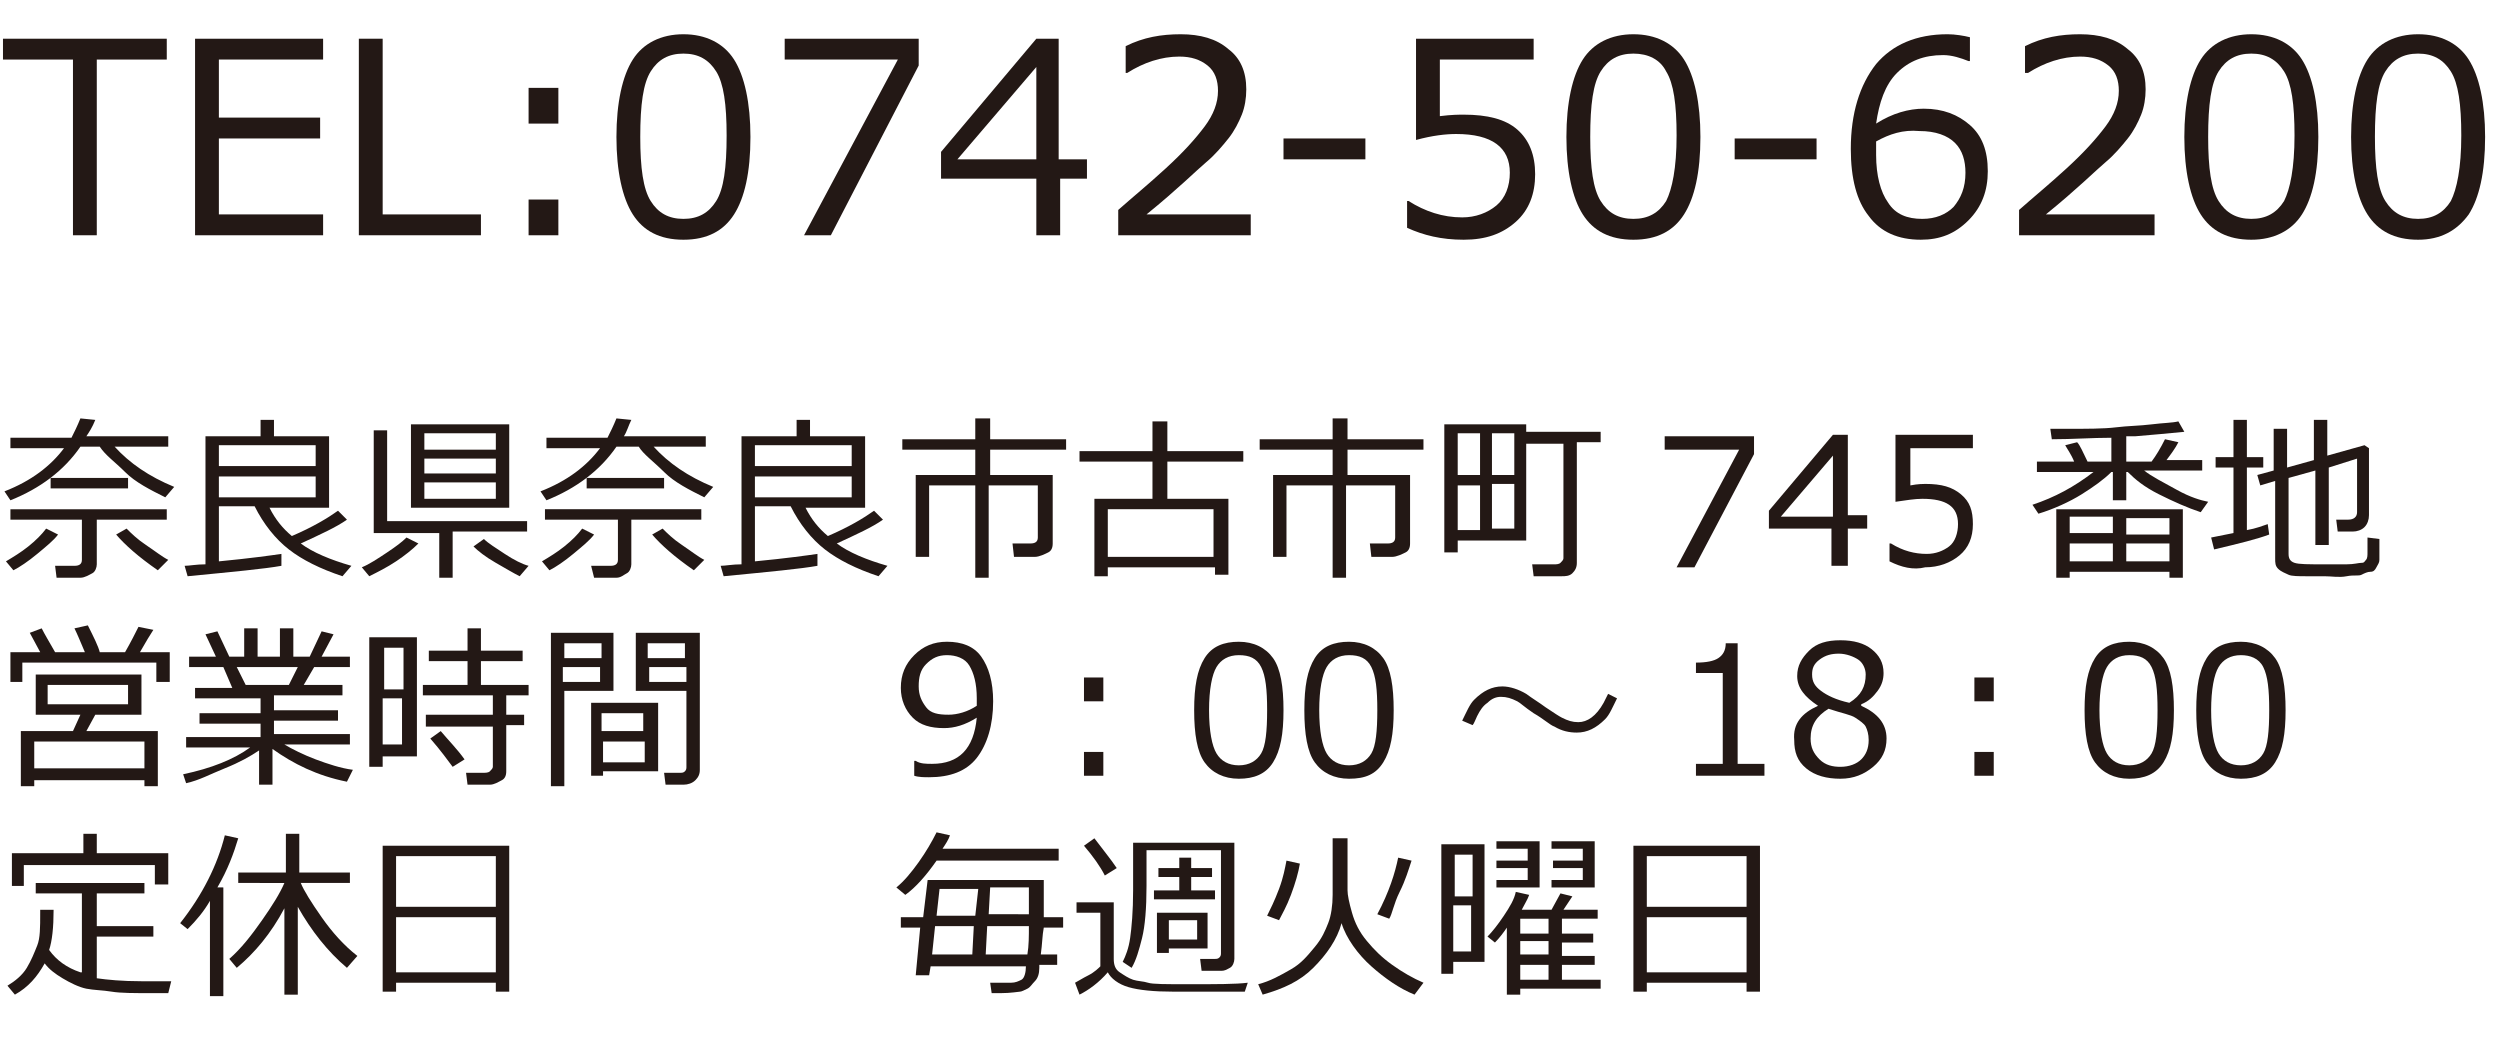 <?xml version="1.0" encoding="utf-8"?>
<!-- Generator: Adobe Illustrator 27.0.0, SVG Export Plug-In . SVG Version: 6.00 Build 0)  -->
<svg version="1.1" id="レイヤー_1" xmlns="http://www.w3.org/2000/svg" xmlns:xlink="http://www.w3.org/1999/xlink" x="0px"
	 y="0px" viewBox="0 0 167.9 71.4" style="enable-background:new 0 0 167.9 71.4;" xml:space="preserve">
<style type="text/css">
	.st0{enable-background:new    ;}
	.st1{fill:#231815;}
</style>
<g id="レイヤー_2_00000128445234783850138590000006362406463353648773_">
	<g id="レイヤー_2-2">
		<g class="st0">
			<path class="st1" d="M4.9,15.8V4H0.2V2.6h11V4H6.5v11.8H4.9z"/>
			<path class="st1" d="M21.7,15.8h-8.6V2.6h8.6V4h-7v3.9h6.8v1.4h-6.8v5.1h7V15.8z"/>
			<path class="st1" d="M32.4,15.8h-8.3V2.6h1.6v11.8h6.6V15.8z"/>
			<path class="st1" d="M37.5,8.3h-2V5.9h2V8.3z M37.5,15.8h-2v-2.4h2V15.8z"/>
			<path class="st1" d="M45.9,16.1c-1.6,0-2.7-0.6-3.4-1.7s-1.1-2.9-1.1-5.2s0.4-4.1,1.1-5.2s1.9-1.7,3.4-1.7c1.5,0,2.7,0.6,3.4,1.7
				c0.7,1.1,1.1,2.9,1.1,5.2c0,2.4-0.4,4.1-1.1,5.2C48.6,15.5,47.5,16.1,45.9,16.1z M45.9,3.6c-1,0-1.7,0.4-2.2,1.2
				s-0.7,2.2-0.7,4.4c0,2.1,0.2,3.5,0.7,4.3s1.2,1.2,2.2,1.2s1.7-0.4,2.2-1.2s0.7-2.2,0.7-4.4c0-2.1-0.2-3.5-0.7-4.3
				C47.6,4,46.9,3.6,45.9,3.6z"/>
			<path class="st1" d="M61.7,4.4l-5.9,11.4H54L60.3,4h-7.6V2.6h9V4.4z"/>
			<path class="st1" d="M73.1,12h-1.9v3.8h-1.6V12h-6.4v-1.8l6.4-7.6h1.5v8.1h1.9V12z M69.6,10.7V4.5l-5.3,6.2H69.6z"/>
			<path class="st1" d="M84,15.8h-8.9v-1.7c0.9-0.8,2-1.7,3.2-2.8s2-2,2.6-2.8s0.9-1.6,0.9-2.4c0-0.7-0.2-1.3-0.7-1.7
				s-1.1-0.6-1.9-0.6c-1.2,0-2.4,0.4-3.5,1.1h-0.1V3.1c1.2-0.6,2.4-0.8,3.7-0.8c1.3,0,2.4,0.3,3.2,1c0.8,0.6,1.2,1.5,1.2,2.7
				c0,0.6-0.1,1.2-0.3,1.7s-0.5,1.1-0.9,1.6s-0.9,1.1-1.5,1.6s-1.9,1.8-4,3.5H84V15.8z"/>
			<path class="st1" d="M91.7,10.7h-5.5V9.3h5.5V10.7z"/>
			<path class="st1" d="M94.5,15.3v-1.8h0.1c1.1,0.7,2.3,1.1,3.6,1.1c0.9,0,1.7-0.3,2.3-0.8c0.6-0.5,0.9-1.3,0.9-2.2
				c0-1.7-1.2-2.6-3.6-2.6c-0.7,0-1.6,0.1-2.7,0.4V2.6h7.9V4h-6.3v3.8c0.8-0.1,1.3-0.1,1.6-0.1c1.6,0,2.8,0.3,3.6,1s1.2,1.7,1.2,3
				c0,1.3-0.4,2.4-1.3,3.2c-0.9,0.8-2,1.2-3.5,1.2C96.8,16.1,95.6,15.8,94.5,15.3z"/>
			<path class="st1" d="M109.7,16.1c-1.6,0-2.7-0.6-3.4-1.7s-1.1-2.9-1.1-5.2s0.4-4.1,1.1-5.2c0.7-1.1,1.9-1.7,3.4-1.7
				c1.5,0,2.7,0.6,3.4,1.7c0.7,1.1,1.1,2.9,1.1,5.2c0,2.4-0.4,4.1-1.1,5.2C112.4,15.5,111.3,16.1,109.7,16.1z M109.7,3.6
				c-1,0-1.7,0.4-2.2,1.2s-0.7,2.2-0.7,4.4c0,2.1,0.2,3.5,0.7,4.3s1.2,1.2,2.2,1.2s1.7-0.4,2.2-1.2c0.4-0.8,0.7-2.2,0.7-4.4
				c0-2.1-0.2-3.5-0.7-4.3C111.5,4,110.7,3.6,109.7,3.6z"/>
			<path class="st1" d="M122,10.7h-5.5V9.3h5.5V10.7z"/>
			<path class="st1" d="M132.3,2.5v1.6h-0.1c-0.5-0.2-1.1-0.4-1.7-0.4c-1.3,0-2.3,0.4-3.1,1.2s-1.2,2-1.4,3.4c1.1-0.7,2.2-1,3.2-1
				c1.3,0,2.3,0.4,3.1,1.1c0.8,0.7,1.2,1.7,1.2,3.1c0,1.3-0.4,2.4-1.3,3.3s-1.9,1.3-3.2,1.3c-1.5,0-2.7-0.5-3.5-1.6
				c-0.8-1-1.2-2.5-1.2-4.5c0-2.4,0.6-4.3,1.7-5.7c1.1-1.3,2.7-2,4.8-2C131.3,2.3,131.9,2.4,132.3,2.5z M126,9.5c0,0.5,0,0.8,0,0.9
				c0,1.4,0.3,2.5,0.8,3.2c0.5,0.8,1.3,1.1,2.3,1.1c0.9,0,1.6-0.3,2.1-0.8c0.5-0.6,0.8-1.3,0.8-2.3c0-0.8-0.2-1.5-0.7-2
				s-1.3-0.8-2.4-0.8C127.8,8.7,126.9,9,126,9.5z"/>
			<path class="st1" d="M144.5,15.8h-8.9v-1.7c0.9-0.8,2-1.7,3.2-2.8c1.2-1.1,2-2,2.6-2.8s0.9-1.6,0.9-2.4c0-0.7-0.2-1.3-0.7-1.7
				c-0.5-0.4-1.1-0.6-1.9-0.6c-1.2,0-2.4,0.4-3.5,1.1H136V3.1c1.2-0.6,2.4-0.8,3.7-0.8c1.3,0,2.4,0.3,3.2,1c0.8,0.6,1.2,1.5,1.2,2.7
				c0,0.6-0.1,1.2-0.3,1.7c-0.2,0.5-0.5,1.1-0.9,1.6s-0.9,1.1-1.5,1.6s-1.9,1.8-4,3.5h7.3V15.8z"/>
			<path class="st1" d="M151.2,16.1c-1.6,0-2.7-0.6-3.4-1.7s-1.1-2.9-1.1-5.2s0.4-4.1,1.1-5.2c0.7-1.1,1.9-1.7,3.4-1.7
				c1.5,0,2.7,0.6,3.4,1.7c0.7,1.1,1.1,2.9,1.1,5.2c0,2.4-0.4,4.1-1.1,5.2C153.9,15.5,152.7,16.1,151.2,16.1z M151.2,3.6
				c-1,0-1.7,0.4-2.2,1.2s-0.7,2.2-0.7,4.4c0,2.1,0.2,3.5,0.7,4.3s1.2,1.2,2.2,1.2s1.7-0.4,2.2-1.2c0.4-0.8,0.7-2.2,0.7-4.4
				c0-2.1-0.2-3.5-0.7-4.3C152.9,4,152.2,3.6,151.2,3.6z"/>
			<path class="st1" d="M162.4,16.1c-1.6,0-2.7-0.6-3.4-1.7s-1.1-2.9-1.1-5.2s0.4-4.1,1.1-5.2c0.7-1.1,1.9-1.7,3.4-1.7
				c1.5,0,2.7,0.6,3.4,1.7c0.7,1.1,1.1,2.9,1.1,5.2c0,2.4-0.4,4.1-1.1,5.2C165,15.5,163.9,16.1,162.4,16.1z M162.4,3.6
				c-1,0-1.7,0.4-2.2,1.2s-0.7,2.2-0.7,4.4c0,2.1,0.2,3.5,0.7,4.3s1.2,1.2,2.2,1.2s1.7-0.4,2.2-1.2c0.4-0.8,0.7-2.2,0.7-4.4
				c0-2.1-0.2-3.5-0.7-4.3C164.1,4,163.4,3.6,162.4,3.6z"/>
		</g>
		<g class="st0">
			<path class="st1" d="M5.4,30c-1.1,1.6-2.7,2.8-4.7,3.6L0.3,33c1.8-0.7,3.1-1.7,4-2.9H0.7v-0.7h4.1c0.2-0.4,0.4-0.8,0.6-1.3l1,0.1
				C6.2,28.7,6,29,5.8,29.3h5.5V30H7.7c1,1.1,2.3,2,4,2.7l-0.6,0.7c-1-0.5-2-1-2.7-1.7S7.1,30.6,6.7,30H5.4z M0.9,38.3l-0.5-0.6
				c0.5-0.3,1-0.6,1.5-1s0.9-0.8,1.2-1.2l0.8,0.4c-0.3,0.4-0.8,0.8-1.4,1.3S1.3,38.1,0.9,38.3z M5.4,38.8H3.8L3.7,38h1.3
				c0.3,0,0.5-0.1,0.5-0.4v-2.7H0.7v-0.7h10.5v0.7H6.5v3c0,0.2-0.1,0.5-0.3,0.6S5.7,38.8,5.4,38.8z M3.4,32.8v-0.7h5.2v0.7H3.4z
				 M10.6,38.3c-1.3-0.9-2.2-1.7-2.8-2.4l0.7-0.4c0.3,0.3,0.7,0.7,1.3,1.1s1.1,0.8,1.5,1L10.6,38.3z"/>
			<path class="st1" d="M12.6,38.7L12.4,38c0.3,0,0.8-0.1,1.4-0.1v-8.6h3.7v-1.1h0.9v1.1h3.7v4.8h-4c0.4,0.8,0.9,1.4,1.5,1.9
				c1.4-0.6,2.4-1.2,3.1-1.7l0.6,0.6c-0.7,0.5-1.8,1-3.1,1.6c0.8,0.6,2,1.1,3.4,1.5l-0.6,0.7c-1.5-0.5-2.7-1.1-3.6-1.8
				s-1.7-1.7-2.3-2.9h-2.4v3.7c2.1-0.2,3.5-0.4,4.2-0.5V38C17.8,38.2,15.7,38.4,12.6,38.7z M14.7,31.3h6.5v-1.4h-6.5V31.3z M21.2,32
				h-6.5v1.4h6.5V32z"/>
			<path class="st1" d="M24.8,38.7l-0.5-0.6c0.5-0.2,1.1-0.6,1.7-1s1-0.7,1.3-1l0.8,0.4c-0.4,0.4-0.9,0.8-1.5,1.2
				S25.4,38.4,24.8,38.7z M29.5,38.9v-3.1h-4.4v-6.9H26V35h9.4v0.7h-5v3.1H29.5z M27.6,34.1v-5.6h6.6v5.6H27.6z M28.5,30.2h4.8v-1.1
				h-4.8V30.2z M28.5,31.8h4.8v-1h-4.8V31.8z M33.3,32.4h-4.8v1.1h4.8V32.4z M34.9,38.7c-0.4-0.2-0.9-0.5-1.6-0.9s-1.2-0.8-1.5-1.1
				l0.7-0.5c0.3,0.3,0.8,0.6,1.4,1s1.2,0.7,1.6,0.8L34.9,38.7z"/>
			<path class="st1" d="M41.4,30c-1.1,1.6-2.7,2.8-4.7,3.6L36.3,33c1.8-0.7,3.1-1.7,4-2.9h-3.6v-0.7h4.1c0.2-0.4,0.4-0.8,0.6-1.3
				l1,0.1c-0.2,0.4-0.3,0.8-0.5,1.1h5.5V30h-3.5c1,1.1,2.3,2,4,2.7l-0.6,0.7c-1-0.5-2-1-2.7-1.7s-1.4-1.2-1.7-1.7H41.4z M36.9,38.3
				l-0.5-0.6c0.5-0.3,1-0.6,1.5-1s0.9-0.8,1.2-1.2l0.8,0.4c-0.3,0.4-0.8,0.8-1.4,1.3S37.3,38.1,36.9,38.3z M41.4,38.8h-1.5L39.7,38
				h1.3c0.3,0,0.5-0.1,0.5-0.4v-2.7h-4.9v-0.7h10.5v0.7h-4.7v3c0,0.2-0.1,0.5-0.3,0.6S41.7,38.8,41.4,38.8z M39.4,32.8v-0.7h5.2v0.7
				H39.4z M46.6,38.3c-1.3-0.9-2.2-1.7-2.8-2.4l0.7-0.4c0.3,0.3,0.7,0.7,1.3,1.1s1.1,0.8,1.5,1L46.6,38.3z"/>
			<path class="st1" d="M48.6,38.7L48.4,38c0.3,0,0.8-0.1,1.4-0.1v-8.6h3.7v-1.1h0.9v1.1h3.7v4.8h-4c0.4,0.8,0.9,1.4,1.5,1.9
				c1.4-0.6,2.4-1.2,3.1-1.7l0.6,0.6c-0.7,0.5-1.8,1-3.1,1.6c0.8,0.6,2,1.1,3.4,1.5l-0.6,0.7c-1.5-0.5-2.7-1.1-3.6-1.8
				s-1.7-1.7-2.3-2.9h-2.4v3.7c2.1-0.2,3.5-0.4,4.2-0.5V38C53.8,38.2,51.7,38.4,48.6,38.7z M50.7,31.3h6.5v-1.4h-6.5V31.3z M57.2,32
				h-6.5v1.4h6.5V32z"/>
			<path class="st1" d="M69.5,37.4h-1.4L68,36.5h1.2c0.3,0,0.5-0.1,0.5-0.4v-3.5h-3.3v6.2h-0.9v-6.2h-3.1v4.8h-0.9v-5.5h4v-1.7h-4.9
				v-0.7h4.9v-1.4h1v1.4h5.1v0.7h-5.1v1.7h4.2v4.6c0,0.3-0.1,0.5-0.3,0.6S69.8,37.4,69.5,37.4z"/>
			<path class="st1" d="M81.5,38.1h-7.1v0.6h-0.9v-5.2h3.9V31h-4.9v-0.7h4.9v-2h1v2h5.1V31h-5.1v2.5h4.1v5.1h-0.9V38.1z M74.4,37.4
				h7.1v-3.2h-7.1V37.4z"/>
			<path class="st1" d="M93.5,37.4h-1.4L92,36.5h1.2c0.3,0,0.5-0.1,0.5-0.4v-3.5h-3.3v6.2h-0.9v-6.2h-3.1v4.8h-0.9v-5.5h4v-1.7h-4.9
				v-0.7h4.9v-1.4h1v1.4h5.1v0.7h-5.1v1.7h4.2v4.6c0,0.3-0.1,0.5-0.3,0.6S93.8,37.4,93.5,37.4z"/>
		</g>
		<g class="st0">
			<path class="st1" d="M97.9,36.3v0.8H97v-8.6h5.5V29h5v0.7h-1.6v8.1c0,0.3-0.1,0.5-0.3,0.7s-0.5,0.2-0.7,0.2H103l-0.1-0.8h1.5
				c0.1,0,0.3,0,0.4-0.1s0.2-0.2,0.2-0.3v-7.7h-2.5v6.5H97.9z M99.4,31.9v-2.8h-1.5v2.8H99.4z M99.4,35.6v-3h-1.5v3H99.4z
				 M100.2,29.1v2.8h1.5v-2.8H100.2z M100.2,32.5v3h1.5v-3H100.2z"/>
		</g>
		<g class="st0">
			<path class="st1" d="M117.8,30.5l-4,7.6h-1.2l4.2-7.9h-5v-0.9h6V30.5z"/>
			<path class="st1" d="M125.4,35.5h-1.3v2.5h-1.1v-2.5h-4.2v-1.2l4.3-5.1h1v5.4h1.3V35.5z M123.1,34.7v-4.1l-3.5,4.1H123.1z"/>
		</g>
		<g class="st0">
			<path class="st1" d="M126.9,37.7v-1.2h0.1c0.8,0.5,1.6,0.7,2.4,0.7c0.6,0,1.1-0.2,1.5-0.5s0.6-0.9,0.6-1.5c0-1.2-0.8-1.7-2.4-1.7
				c-0.5,0-1.1,0.1-1.8,0.2v-4.5h5.2v0.9h-4.2v2.5c0.5-0.1,0.9-0.1,1-0.1c1.1,0,1.8,0.2,2.4,0.7s0.8,1.1,0.8,2
				c0,0.9-0.3,1.6-0.9,2.1s-1.4,0.8-2.3,0.8C128.5,38.3,127.7,38.1,126.9,37.7z"/>
		</g>
		<g class="st0">
			<path class="st1" d="M136.9,34.5l-0.4-0.6c1.5-0.5,2.8-1.2,4.1-2.2h-3.8V31h2.5c-0.2-0.5-0.5-0.9-0.6-1.1l0.8-0.2
				c0.2,0.2,0.4,0.7,0.7,1.3h1.6v-1.6c-1.3,0-2.6,0.1-4,0.1l-0.1-0.7h1c1.4,0,2.6,0,3.4-0.1s1.6-0.1,2.4-0.2s1.4-0.1,1.8-0.2
				l0.4,0.7c-1,0.1-2.1,0.2-3.3,0.3l-0.6,0V31h1.7c0.3-0.4,0.6-0.9,0.9-1.5l0.9,0.2c-0.2,0.4-0.5,0.8-0.8,1.2h2.4v0.7h-3.9
				c0.5,0.4,1.3,0.8,2.2,1.3s1.6,0.7,2.1,0.8l-0.5,0.7c-0.9-0.3-1.8-0.7-2.8-1.2s-1.6-1-2.1-1.5h-0.1v1.9h-0.9v-1.9h-0.1
				c-0.5,0.5-1.2,1-2,1.5S137.9,34.2,136.9,34.5z M145.7,38.4H139v0.4h-0.9v-4.6h8.5v4.6h-0.9V38.4z M141.9,34.7H139v1.1h2.9V34.7z
				 M139,37.7h2.9v-1.2H139V37.7z M145.7,35.9v-1.1h-2.9v1.1H145.7z M142.8,37.7h2.9v-1.2h-2.9V37.7z"/>
			<path class="st1" d="M148.7,36.9l-0.2-0.8c0.5-0.1,1-0.2,1.5-0.3v-4.4h-1.2v-0.7h1.2v-2.5h0.9v2.5h1.1v0.7h-1.1v4.2
				c0.6-0.1,1.1-0.3,1.4-0.4l0.1,0.7C151.6,36.2,150.4,36.5,148.7,36.9z M152.8,32.3l-1,0.3l-0.2-0.7l1.1-0.3v-2.8h0.9v2.6l1.8-0.5
				v-2.7h0.9v2.4l2.5-0.7l0.3,0.2v4.5c0,0.3-0.1,0.6-0.3,0.8s-0.5,0.3-0.8,0.3h-1l-0.1-0.8h0.8c0.4,0,0.6-0.2,0.6-0.5v-3.6l-1.9,0.6
				v5.2h-0.9v-5l-1.8,0.5v5.1c0,0.3,0.1,0.5,0.4,0.6s0.9,0.1,2,0.1c0.5,0,1,0,1.5,0s0.8-0.1,1-0.1s0.2-0.1,0.3-0.2s0.1-0.3,0.1-0.5
				s0-0.6,0-1l0.8,0.1v1.4c0,0.2-0.1,0.3-0.2,0.5s-0.2,0.3-0.4,0.3s-0.4,0.1-0.6,0.2s-0.5,0-1,0.1s-1,0-1.5,0c-0.3,0-0.7,0-1.2,0
				s-1,0-1.2-0.1s-0.5-0.2-0.7-0.4s-0.2-0.4-0.2-0.7V32.3z"/>
		</g>
		<g class="st0">
			<path class="st1" d="M2.7,43.8L2,42.5l0.8-0.3c0.2,0.4,0.5,0.9,0.9,1.6h2c-0.3-0.7-0.5-1.2-0.7-1.6L5.9,42
				c0.4,0.8,0.7,1.4,0.8,1.8h1.7c0.4-0.7,0.7-1.3,0.9-1.7l1,0.2c-0.2,0.3-0.5,0.8-0.9,1.5h2v2h-0.9v-1.3H1.5v1.3H0.7v-2H2.7z
				 M9.7,52.4H2.3v0.4H1.4v-3.7h3.5L5.4,48h-3v-2.7h7.1V48H6.4l-0.6,1.1h4.8v3.7H9.7V52.4z M2.3,51.6h7.4v-1.8H2.3V51.6z M8.7,46
				H3.2v1.3h5.4V46z"/>
			<path class="st1" d="M12.5,52.6l-0.2-0.6c1.9-0.4,3.4-1,4.5-1.8h-4.3v-0.7h5v-0.9h-4.1v-0.7h4.1v-1h-4.4v-0.7h2.5L15,44.8h-2.3
				v-0.7h1.8l-0.7-1.5l0.8-0.2l0.8,1.7h1v-1.9h0.9v1.9h1.5v-1.9h0.9v1.9h1.1l0.8-1.7l0.8,0.2l-0.8,1.5h1.9v0.7h-2.4l-0.7,1.2H23v0.7
				h-4.6v1h4.3v0.7h-4.3v0.9h5.1v0.7h-4.4c0.5,0.3,1.3,0.7,2.1,1s1.7,0.6,2.5,0.7l-0.4,0.8c-2-0.4-3.6-1.2-5-2.2v2.4h-0.9v-2.3
				c-0.6,0.4-1.3,0.8-2.3,1.2S13.4,52.4,12.5,52.6z M15.9,44.8l0.6,1.2h2.9l0.6-1.2H15.9z"/>
			<path class="st1" d="M25.7,50.7v0.8h-0.9v-8.7H28v8H25.7z M27.1,43.5h-1.3v2.8h1.3V43.5z M25.7,46.9V50h1.3v-3.1H25.7z
				 M32.9,52.7h-1.5l-0.1-0.8h1.2c0.1,0,0.3,0,0.4-0.1s0.2-0.2,0.2-0.3v-2.7h-4.5V48h4.5v-1.3h-4.7v-0.7h3v-1.6h-2.6v-0.7h2.6v-1.5
				h0.9v1.5h2.8v0.7h-2.8v1.6h3.2v0.7H34V48h1.2v0.7H34v3.1c0,0.3-0.1,0.5-0.3,0.6S33.2,52.7,32.9,52.7z M30.4,51.5
				c-0.3-0.4-0.8-1.1-1.5-1.9l0.7-0.5c0.5,0.6,1.1,1.2,1.6,1.9L30.4,51.5z"/>
			<path class="st1" d="M37.9,46.4v6.4H37V42.5h4.2v3.9H37.9z M37.9,44.2h2.5v-1h-2.5V44.2z M40.3,44.8h-2.5v1h2.5V44.8z M40.5,51.8
				v0.3h-0.8v-4.9h4.5v4.6H40.5z M43.2,49.1v-1.2h-2.8v1.2H43.2z M40.5,51.2h2.8v-1.4h-2.8V51.2z M45.9,52.7h-1.2l-0.1-0.8h1.1
				c0.1,0,0.2,0,0.3-0.1s0.1-0.2,0.1-0.3v-5.1h-3.4v-3.9H47v9.2c0,0.3-0.1,0.5-0.3,0.7S46.2,52.7,45.9,52.7z M43.5,44.2h2.5v-1h-2.5
				V44.2z M46.1,44.8h-2.5v1h2.5V44.8z"/>
			<path class="st1" d="M61.4,52.1v-1h0.1c0.3,0.2,0.7,0.2,1.1,0.2c1.8,0,2.8-1,3-3.1c-0.8,0.5-1.5,0.7-2.2,0.7
				c-0.9,0-1.6-0.2-2.1-0.7s-0.8-1.2-0.8-2c0-0.9,0.3-1.6,0.9-2.2s1.3-0.9,2.2-0.9c1,0,1.8,0.3,2.3,1s0.8,1.7,0.8,3
				c0,1.6-0.4,2.9-1.1,3.8s-1.8,1.3-3.2,1.3C62.1,52.2,61.7,52.2,61.4,52.1z M65.6,47.4l0-0.5c0-1-0.2-1.7-0.5-2.2S64.2,44,63.6,44
				c-0.6,0-1,0.2-1.4,0.6s-0.5,0.9-0.5,1.5c0,0.6,0.2,1,0.5,1.4S63,48,63.7,48C64.3,48,65,47.8,65.6,47.4z"/>
			<path class="st1" d="M74.1,47.1h-1.3v-1.6h1.3V47.1z M74.1,52.1h-1.3v-1.6h1.3V52.1z"/>
			<path class="st1" d="M83.2,52.3c-1,0-1.8-0.4-2.3-1.1s-0.7-1.9-0.7-3.5s0.2-2.7,0.7-3.5s1.3-1.1,2.3-1.1c1,0,1.8,0.4,2.3,1.1
				s0.7,1.9,0.7,3.5c0,1.6-0.2,2.7-0.7,3.5S84.2,52.3,83.2,52.3z M83.2,44c-0.7,0-1.2,0.3-1.5,0.8s-0.5,1.5-0.5,2.9
				c0,1.4,0.2,2.4,0.5,2.9s0.8,0.8,1.5,0.8s1.2-0.3,1.5-0.8s0.4-1.5,0.4-2.9c0-1.4-0.1-2.3-0.4-2.9S83.9,44,83.2,44z"/>
		</g>
		<g class="st0">
			<path class="st1" d="M90.6,52.3c-1,0-1.8-0.4-2.3-1.1s-0.7-1.9-0.7-3.5s0.2-2.7,0.7-3.5s1.3-1.1,2.3-1.1c1,0,1.8,0.4,2.3,1.1
				s0.7,1.9,0.7,3.5c0,1.6-0.2,2.7-0.7,3.5S91.7,52.3,90.6,52.3z M90.6,44c-0.7,0-1.2,0.3-1.5,0.8s-0.5,1.5-0.5,2.9
				c0,1.4,0.2,2.4,0.5,2.9s0.8,0.8,1.5,0.8s1.2-0.3,1.5-0.8s0.4-1.5,0.4-2.9c0-1.4-0.1-2.3-0.4-2.9S91.3,44,90.6,44z"/>
			<path class="st1" d="M108.6,46.9c-0.3,0.6-0.5,1.1-0.8,1.4c-0.6,0.6-1.2,0.9-1.9,0.9c-0.5,0-1-0.1-1.5-0.4
				c-0.3-0.1-0.7-0.5-1.4-0.9c-0.6-0.4-0.9-0.7-1.1-0.8c-0.4-0.2-0.7-0.3-1.1-0.3c-0.3,0-0.6,0.1-0.9,0.4c-0.3,0.2-0.5,0.5-0.7,0.9
				c-0.1,0.2-0.2,0.5-0.3,0.6l-0.7-0.3c0.3-0.6,0.5-1.1,0.8-1.4c0.6-0.6,1.2-0.9,1.9-0.9c0.5,0,1.1,0.2,1.6,0.5
				c0.4,0.3,0.9,0.6,1.3,0.9c0.6,0.4,0.9,0.6,1.1,0.7c0.4,0.2,0.7,0.3,1.1,0.3c0.6,0,1.2-0.4,1.7-1.3c0.1-0.2,0.2-0.4,0.3-0.6
				L108.6,46.9z"/>
		</g>
		<g class="st0">
			<path class="st1" d="M118.6,52.1h-4.7v-0.8h1.8v-6.1h-1.8v-0.7c0.7,0,1.2-0.1,1.5-0.3s0.5-0.5,0.5-1h0.8v8.1h1.8V52.1z"/>
			<path class="st1" d="M122.1,47.4L122.1,47.4c-0.9-0.6-1.4-1.2-1.4-2c0-0.7,0.3-1.2,0.8-1.7s1.2-0.7,2.1-0.7
				c0.9,0,1.6,0.2,2.1,0.6s0.8,0.9,0.8,1.6c0,0.4-0.1,0.8-0.4,1.2s-0.6,0.7-1.1,0.9v0.1c1.1,0.5,1.7,1.2,1.7,2.2
				c0,0.8-0.3,1.4-0.9,1.9s-1.3,0.8-2.2,0.8c-0.9,0-1.7-0.2-2.3-0.7s-0.8-1.1-0.8-1.9C120.4,48.6,121,47.9,122.1,47.4z M122.8,47.6
				c-0.8,0.5-1.2,1.1-1.2,2c0,0.6,0.2,1,0.6,1.4s0.9,0.5,1.4,0.5c0.6,0,1.1-0.2,1.4-0.5s0.5-0.7,0.5-1.3c0-0.4-0.1-0.7-0.2-0.9
				s-0.4-0.4-0.7-0.6S123.7,47.9,122.8,47.6z M125.3,45.3c0-0.4-0.2-0.8-0.5-1s-0.8-0.4-1.3-0.4c-0.5,0-0.9,0.1-1.3,0.4
				s-0.5,0.6-0.5,1c0,0.5,0.2,0.8,0.6,1.1s1,0.6,1.9,0.8C125,46.7,125.3,46.1,125.3,45.3z"/>
			<path class="st1" d="M133.9,47.1h-1.3v-1.6h1.3V47.1z M133.9,52.1h-1.3v-1.6h1.3V52.1z"/>
			<path class="st1" d="M143,52.3c-1,0-1.8-0.4-2.3-1.1s-0.7-1.9-0.7-3.5s0.2-2.7,0.7-3.5s1.3-1.1,2.3-1.1c1,0,1.8,0.4,2.3,1.1
				s0.7,1.9,0.7,3.5c0,1.6-0.2,2.7-0.7,3.5S144,52.3,143,52.3z M143,44c-0.7,0-1.2,0.3-1.5,0.8s-0.5,1.5-0.5,2.9
				c0,1.4,0.2,2.4,0.5,2.9s0.8,0.8,1.5,0.8s1.2-0.3,1.5-0.8s0.4-1.5,0.4-2.9c0-1.4-0.1-2.3-0.4-2.9S143.7,44,143,44z"/>
			<path class="st1" d="M150.5,52.3c-1,0-1.8-0.4-2.3-1.1s-0.7-1.9-0.7-3.5s0.2-2.7,0.7-3.5s1.3-1.1,2.3-1.1c1,0,1.8,0.4,2.3,1.1
				s0.7,1.9,0.7,3.5c0,1.6-0.2,2.7-0.7,3.5S151.5,52.3,150.5,52.3z M150.5,44c-0.7,0-1.2,0.3-1.5,0.8s-0.5,1.5-0.5,2.9
				c0,1.4,0.2,2.4,0.5,2.9s0.8,0.8,1.5,0.8s1.2-0.3,1.5-0.8s0.4-1.5,0.4-2.9c0-1.4-0.1-2.3-0.4-2.9S151.1,44,150.5,44z"/>
		</g>
		<g class="st0">
			<path class="st1" d="M3.3,63.8c0.5,0.7,1.2,1.2,2.1,1.5l0.1,0V60H2.4v-0.7h7.3V60H6.5v2.2h3.8v0.7H6.5v2.8c0.7,0.1,1.7,0.2,3,0.2
				c0.4,0,1,0,2,0l-0.2,0.8h-1c-1.3,0-2.2,0-2.8-0.1s-1.2-0.1-1.7-0.2S4.7,66,4.2,65.7s-0.9-0.6-1.2-1c-0.5,0.9-1.1,1.6-2,2.1
				l-0.5-0.6c0.5-0.3,1-0.7,1.3-1.2s0.5-1,0.7-1.5s0.2-1.2,0.2-2.2v-0.2h0.9C3.6,62.3,3.5,63.2,3.3,63.8z M10.4,59.5v-1.4H1.6v1.4
				H0.8v-2.2h4.8v-1.3h0.9v1.3h4.8v2.1H10.4z"/>
			<path class="st1" d="M14.1,66.8v-6.3c-0.4,0.7-0.9,1.3-1.5,1.9L12.1,62c1.5-1.9,2.5-3.9,3-5.9l0.9,0.2c-0.3,1-0.7,2.1-1.4,3.3H15
				v7.3H14.1z M15.9,65l-0.5-0.6c0.8-0.7,1.5-1.6,2.2-2.6s1.2-1.8,1.5-2.5H16v-0.7h3.2v-2.6h0.9v2.6h3.4v0.7h-3.3
				c0.2,0.5,0.7,1.3,1.4,2.3s1.5,1.9,2.4,2.6L23.3,65c-1.3-1.1-2.4-2.5-3.3-4.1v5.9h-0.9V61C18.2,62.7,17.1,64,15.9,65z"/>
			<path class="st1" d="M33.3,66h-6.7v0.6h-0.9v-9.8h8.5v9.8h-0.9V66z M33.3,60.9v-3.4h-6.7v3.4H33.3z M26.6,65.3h6.7v-3.7h-6.7
				V65.3z"/>
			<path class="st1" d="M62.9,57.8c-0.7,1-1.4,1.8-2.1,2.3l-0.6-0.5c0.5-0.4,1-1,1.5-1.7s0.9-1.4,1.2-2l0.9,0.2
				c-0.1,0.3-0.3,0.6-0.5,0.9h7.8v0.8H62.9z M69.9,64.1H71v0.7h-1.2l0,0.2c0,0.4-0.1,0.7-0.3,0.9s-0.3,0.4-0.5,0.5s-0.4,0.2-0.5,0.2
				s-0.6,0.1-1.3,0.1h-0.6L66.5,66h1.4c0.3,0,0.5-0.1,0.7-0.2s0.3-0.5,0.3-0.9h-6.4l-0.1,0.6h-0.9l0.3-3.2h-1.3v-0.7H62l0.3-2.5h7.8
				v1.9c0,0.2,0,0.4,0,0.6h1.3v0.7h-1.3C70,62.8,70,63.4,69.9,64.1z M62.6,64.1h2.7l0.1-1.9h-2.6L62.6,64.1z M65.7,59.7h-2.6
				l-0.2,1.8h2.6L65.7,59.7z M66.2,64.1H69c0.1-0.6,0.1-1.2,0.1-1.9h-2.8L66.2,64.1z M69.1,61.5l0-0.5v-1.4h-2.6l-0.1,1.8H69.1z"/>
			<path class="st1" d="M83.6,66.6c-0.9,0-2.5,0-4.8,0c-1.3,0-2.3-0.1-3-0.3s-1.2-0.6-1.4-1c-0.6,0.7-1.3,1.2-1.9,1.5l-0.3-0.8
				c0.2-0.1,0.5-0.3,0.9-0.5s0.7-0.5,0.8-0.6v-3.6h-1.6v-0.7h2.5v3.8c0,0.4,0.1,0.7,0.4,0.9s0.6,0.4,0.9,0.5s0.7,0.1,1,0.2
				s1.2,0.1,2.7,0.1c1.9,0,3.2,0,4-0.1L83.6,66.6z M74.2,58.8c-0.3-0.6-0.8-1.3-1.4-2l0.7-0.5c0.6,0.8,1.1,1.4,1.5,2L74.2,58.8z
				 M82,65.2h-1.3l-0.1-0.8h1c0.1,0,0.2,0,0.3-0.1s0.1-0.2,0.1-0.3v-6.9h-5v2.4c0,1.5-0.1,2.7-0.3,3.5S76.3,64.5,76,65l-0.6-0.4
				c0.2-0.4,0.4-0.9,0.5-1.6s0.2-1.8,0.2-3.2v-3.2h6.8v7.8c0,0.2-0.1,0.5-0.3,0.6S82.3,65.2,82,65.2z M77.5,60.4v-0.6h1.7v-0.9h-1.4
				v-0.6h1.4v-0.7h0.8v0.7h1.4v0.6h-1.4v0.9h1.6v0.6H77.5z M78.5,63.6V64h-0.8v-2.7h3.4v2.4H78.5z M78.5,63.1h1.9v-1.3h-1.9V63.1z"
				/>
			<path class="st1" d="M90.1,62c-0.3,1.1-1,2.1-1.9,3s-2,1.4-3.4,1.8l-0.3-0.7c0.8-0.2,1.5-0.6,2.2-1s1.1-0.9,1.6-1.5
				s0.7-1.1,0.9-1.6s0.3-1.2,0.3-1.9v-3.8h1v3.5c0,0.3,0.1,0.8,0.3,1.5s0.5,1.3,1,1.9s1,1.1,1.7,1.6s1.4,0.9,2.1,1.2l-0.6,0.8
				c-1-0.4-2-1.1-2.9-1.9S90.4,63,90.1,62z M85.9,61.8l-0.8-0.3c0.2-0.4,0.5-1,0.8-1.8s0.4-1.4,0.5-1.9l0.9,0.2
				c-0.1,0.6-0.3,1.3-0.6,2.1S86.1,61.4,85.9,61.8z M93.3,61.7l-0.8-0.3c0.8-1.5,1.2-2.8,1.4-3.8l0.9,0.2c-0.2,0.6-0.4,1.3-0.8,2.1
				S93.5,61.4,93.3,61.7z"/>
			<path class="st1" d="M97.6,64.6v0.8h-0.8v-8.7h2.9v7.9H97.6z M98.9,57.4h-1.2v2.8h1.2V57.4z M97.6,60.8v3.1h1.2v-3.1H97.6z
				 M101.2,66.8v-4.5c-0.2,0.3-0.5,0.7-0.8,1l-0.5-0.4c0.3-0.3,0.7-0.8,1.1-1.4s0.7-1.1,0.8-1.6l0.9,0.2c-0.1,0.3-0.3,0.6-0.5,1h2
				l0.6-1.1l0.8,0.2l-0.6,0.9h2.3v0.6h-2.4v1h2.1v0.6h-2.1v0.9h2.2v0.6h-2.2v1h2.6v0.6h-5.4v0.4H101.2z M100.5,59.6v-0.5h2.1v-0.8
				h-2.1v-0.5h2.1V57h-2.1v-0.5h2.9v3.1H100.5z M102.1,61.7v1h1.9v-1H102.1z M102.1,63.2v0.9h1.9v-0.9H102.1z M102.1,64.8v1h1.9v-1
				H102.1z M104.2,59.6v-0.5h2.1v-0.8h-2v-0.5h2V57h-2.1v-0.5h2.9v3.1H104.2z"/>
			<path class="st1" d="M117.3,66h-6.7v0.6h-0.9v-9.8h8.5v9.8h-0.9V66z M117.3,60.9v-3.4h-6.7v3.4H117.3z M110.6,65.3h6.7v-3.7h-6.7
				V65.3z"/>
		</g>
	</g>
</g>
</svg>
